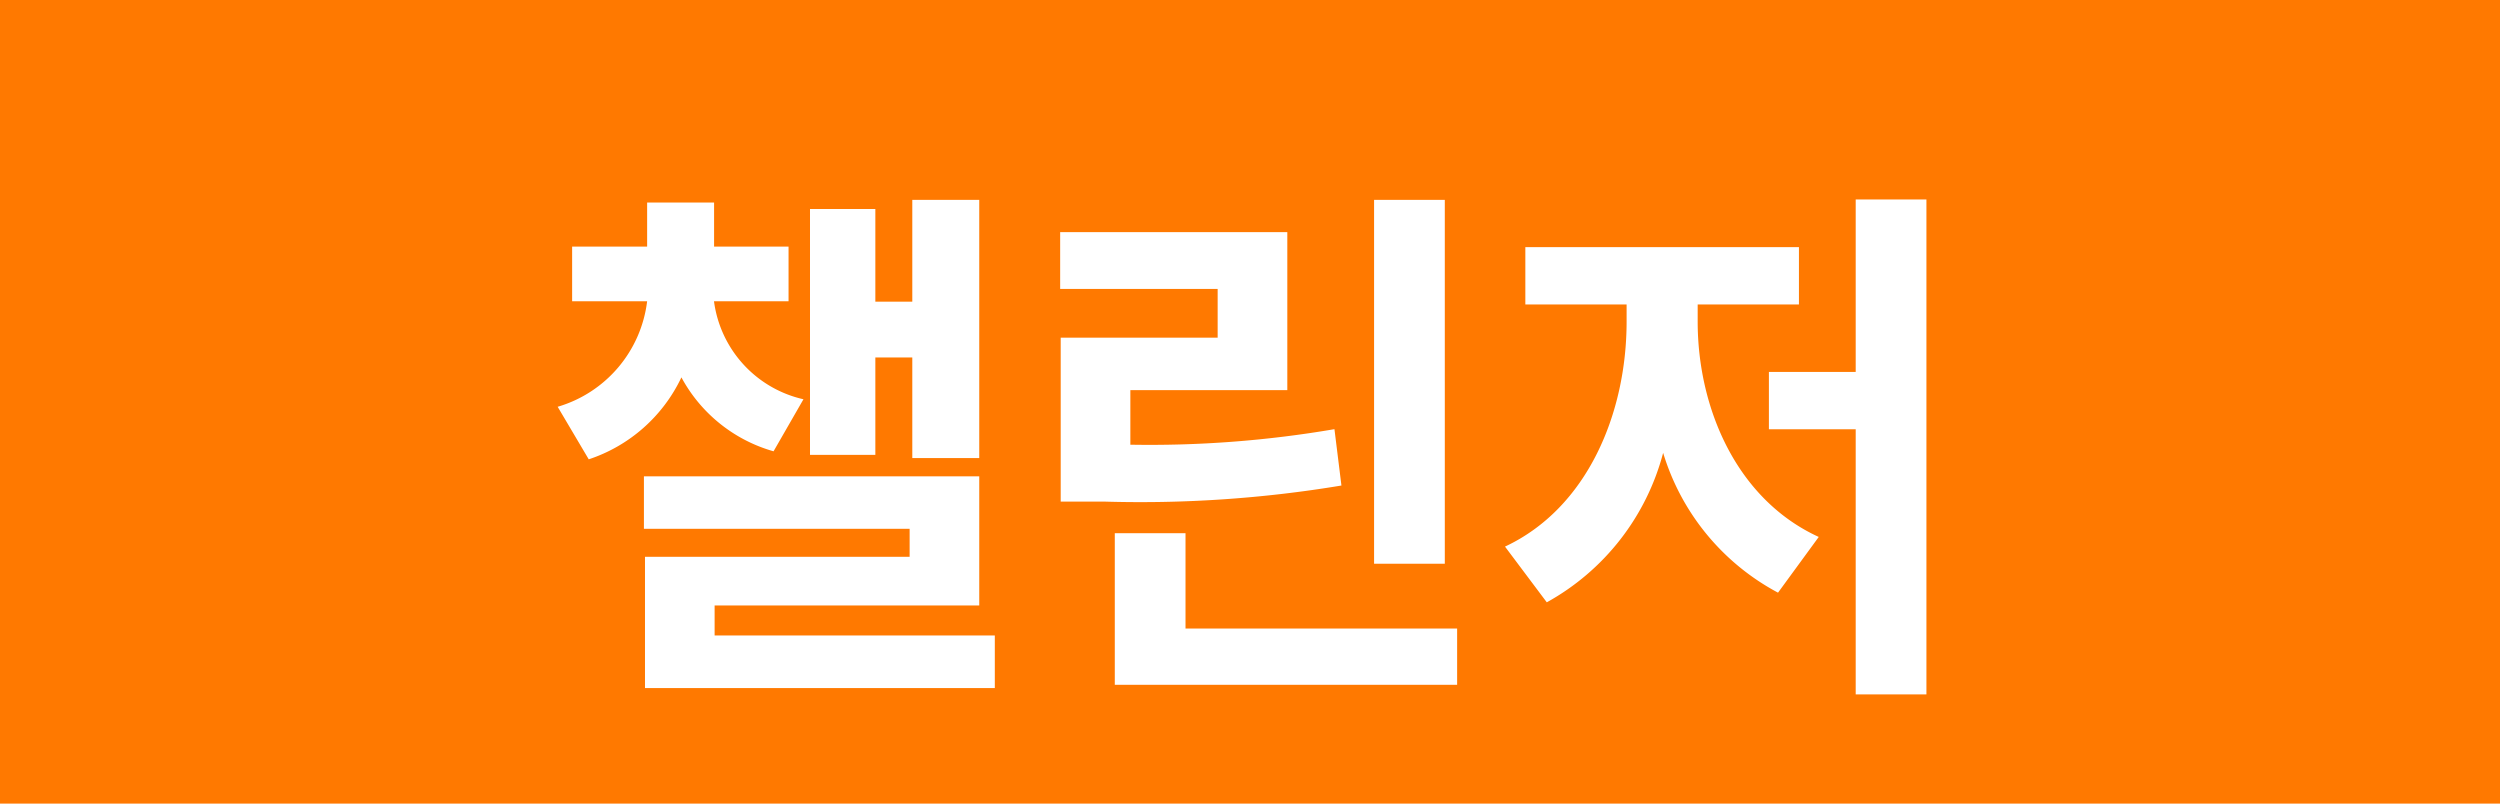 <svg xmlns="http://www.w3.org/2000/svg" width="79.497" height="25.553" viewBox="0 0 79.497 25.553"><defs><style>.a{fill:#ff7900;}.b{fill:#fff;}</style></defs><rect class="a" width="79.497" height="25.553"/><path class="b" d="M11.086-15.039h1.175v3.2h2.129v-8.211H12.261v3.237H11.086v-2.947H9.008v7.819h2.078ZM8.8-13.71a3.689,3.689,0,0,1-2.845-3.117H8.326v-1.738H5.958v-1.4H3.829v1.4H1.444v1.738H3.829A4,4,0,0,1,.984-13.471L1.972-11.8a5,5,0,0,0,2.947-2.606,4.827,4.827,0,0,0,2.93,2.351ZM5.975-6.2v-.954h8.415v-4.105H3.727v1.669h8.449V-8.7H3.761v4.174H14.885V-6.2Zm23.219-13.85H26.945V-8.48h2.249Zm-3.509,7.291a34.813,34.813,0,0,1-6.49.494V-14h4.991v-5.025H16.963v1.806h5.008v1.55H16.98v5.213h1.38a38.935,38.935,0,0,0,7.547-.511ZM20.949-6.419V-9.451H18.7V-4.63H29.586V-6.419ZM37.235-16.725h3.22v-1.823h-8.7v1.823h3.22v.545c0,2.913-1.244,5.928-3.867,7.155l1.329,1.772a7.654,7.654,0,0,0,3.7-4.753A7.492,7.492,0,0,0,39.79-7.56l1.295-1.772c-2.606-1.192-3.85-4.088-3.85-6.848Zm5.025-3.339v5.485H39.5v1.823h2.76v8.432h2.249v-15.74Z" transform="translate(16.749 26.406)"/></svg>